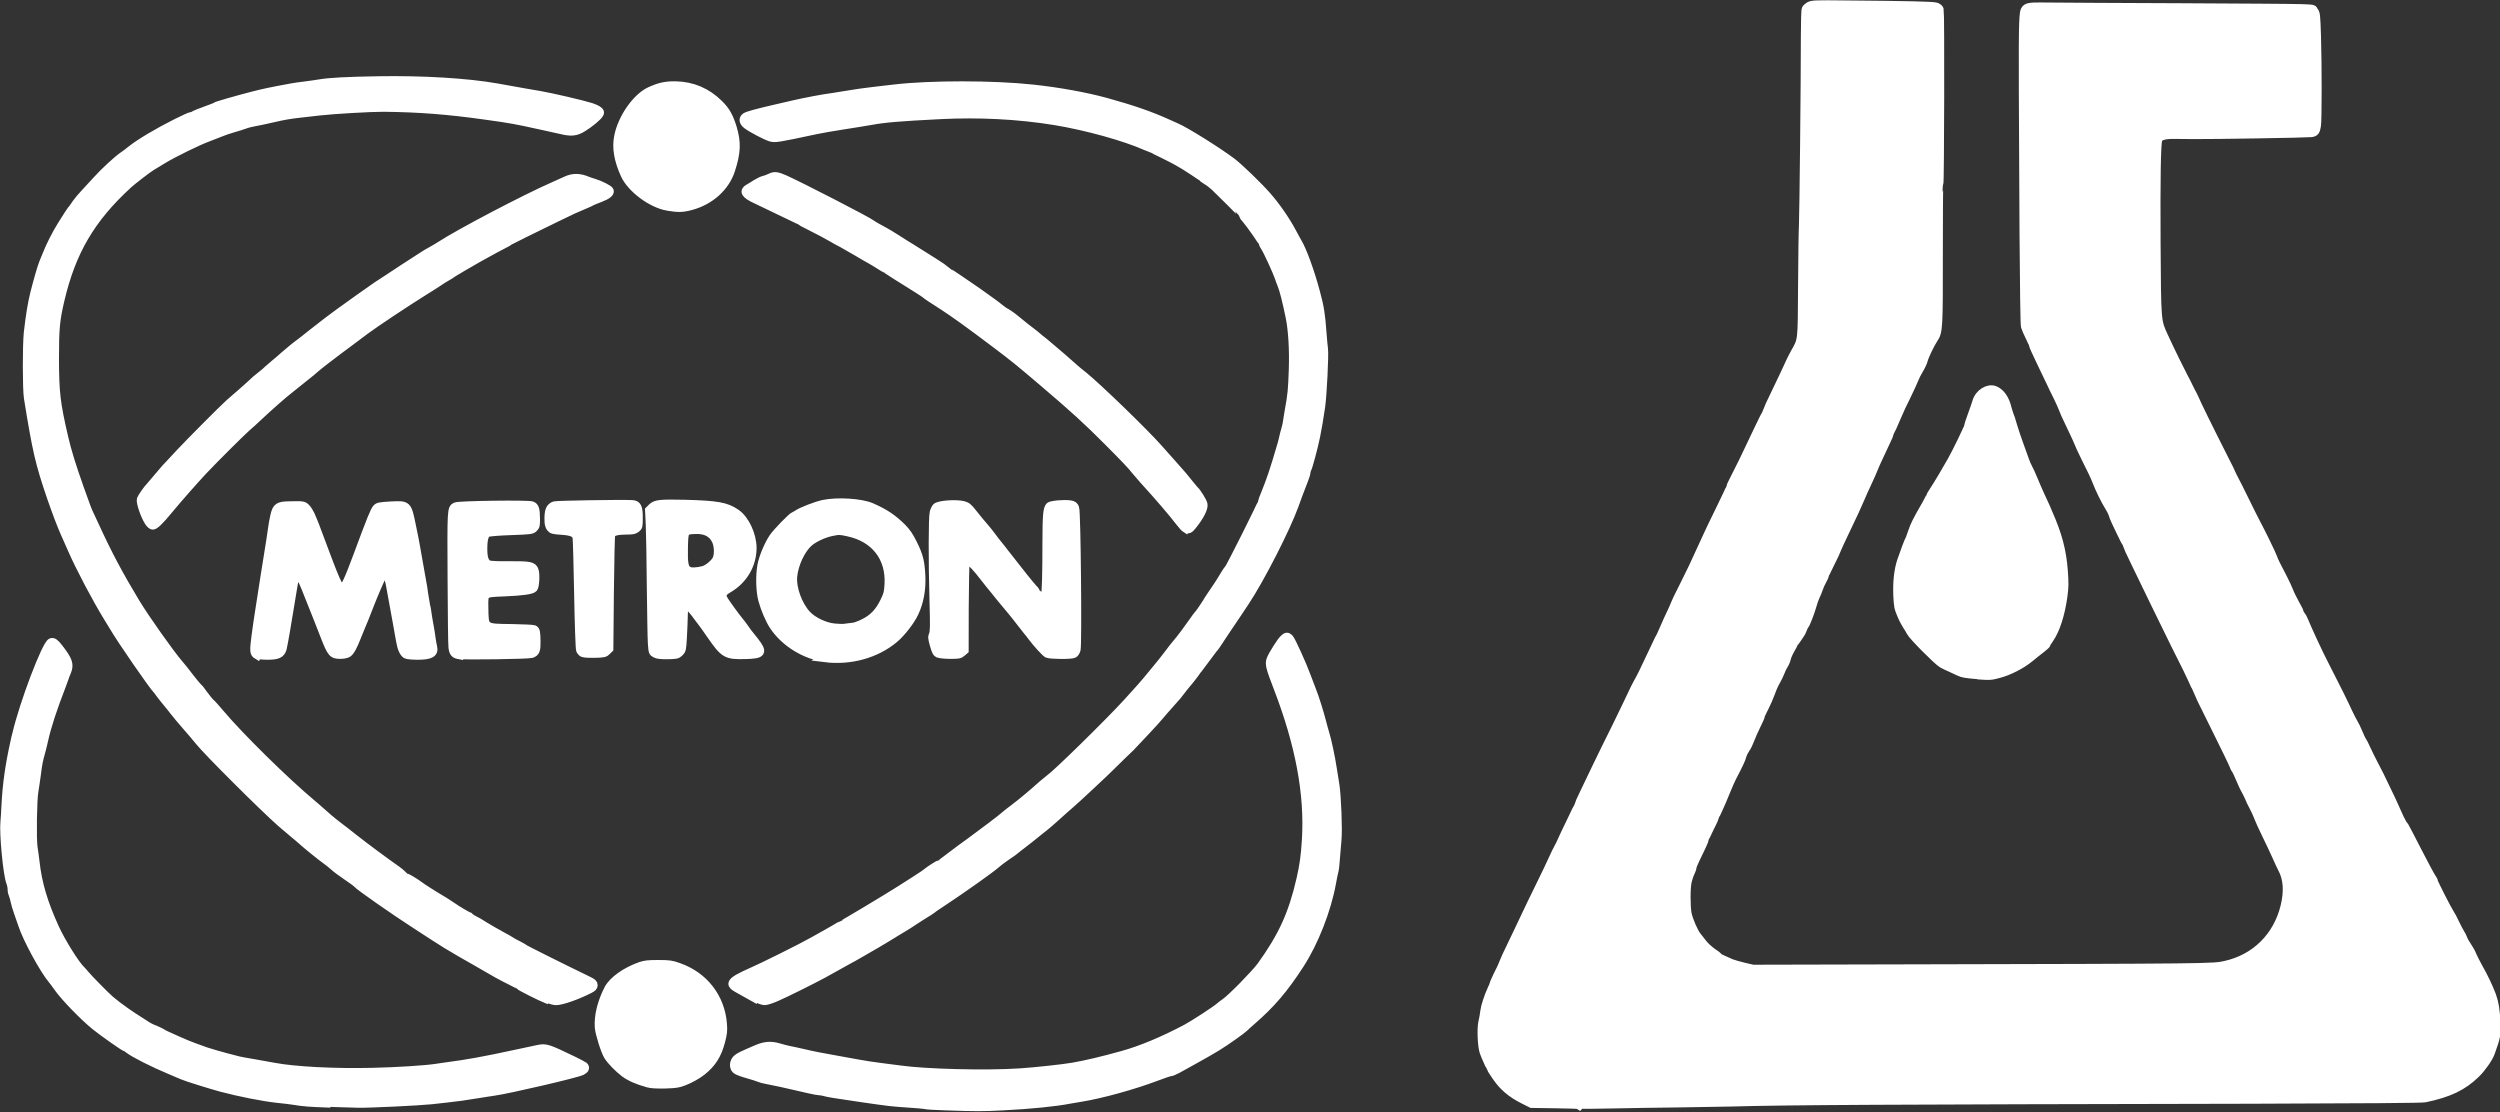 <?xml version="1.0" encoding="UTF-8" standalone="no"?>
<!-- Created with Inkscape (http://www.inkscape.org/) -->

<svg
   xmlns:dc="http://purl.org/dc/elements/1.1/"
   xmlns:cc="http://creativecommons.org/ns#"
   xmlns:rdf="http://www.w3.org/1999/02/22-rdf-syntax-ns#"
   xmlns:svg="http://www.w3.org/2000/svg"
   xmlns="http://www.w3.org/2000/svg"
   xmlns:sodipodi="http://sodipodi.sourceforge.net/DTD/sodipodi-0.dtd"
   xmlns:inkscape="http://www.inkscape.org/namespaces/inkscape"
   width="14.28mm"
   height="6.353mm"
   viewBox="0 0 14.28 6.353"
   version="1.1"
   id="svg1368"
   sodipodi:docname="logo_metron_rhewatec_white.svg"
   inkscape:version="0.92.3 (2405546, 2018-03-11)">
  <rect x="0" y="0" width="14.28" height="6.353" fill="#333333" stroke="none"/>
  <defs
     id="defs1362" />
  <sodipodi:namedview
     id="base"
     pagecolor="#ffffff"
     bordercolor="#666666"
     borderopacity="1.0"
     inkscape:pageopacity="0.0"
     inkscape:pageshadow="2"
     inkscape:zoom="0.98994949"
     inkscape:cx="577.84136"
     inkscape:cy="-73.677821"
     inkscape:document-units="mm"
     inkscape:current-layer="g5255"
     showgrid="false"
     inkscape:window-width="1869"
     inkscape:window-height="1025"
     inkscape:window-x="1971"
     inkscape:window-y="27"
     inkscape:window-maximized="1" />
  <g
     inkscape:label="Ebene 1"
     inkscape:groupmode="layer"
     id="layer1"
     transform="translate(0.055,-43.425)">
    <g
       id="g5255"
       style="display:inline">
      <path
         inkscape:connector-curvature="0"
         id="path1500"
         d="m 5.347,49.745 c -0.058,-0.002 -0.111,-0.005 -0.117,-0.007 -0.006,-0.002 -0.05,-0.006 -0.098,-0.009 -0.09,-0.006 -0.109,-0.008 -0.26,-0.03 -0.158,-0.023 -0.2,-0.03 -0.216,-0.035 -0.009,-0.003 -0.022,-0.005 -0.029,-0.005 -0.007,0 -0.034,-0.005 -0.06,-0.011 -0.123,-0.029 -0.216,-0.049 -0.245,-0.054 -0.013,-0.002 -0.032,-0.007 -0.041,-0.011 -0.009,-0.004 -0.04,-0.014 -0.069,-0.022 -0.029,-0.008 -0.058,-0.019 -0.064,-0.025 -0.016,-0.015 -0.014,-0.046 0.004,-0.063 0.014,-0.013 0.029,-0.02 0.115,-0.057 0.047,-0.02 0.082,-0.023 0.128,-0.009 0.02,0.006 0.047,0.013 0.059,0.015 0.012,0.002 0.051,0.011 0.087,0.019 0.036,0.009 0.108,0.023 0.16,0.032 0.052,0.009 0.119,0.021 0.149,0.027 0.03,0.006 0.086,0.014 0.125,0.019 0.039,0.005 0.088,0.011 0.108,0.014 0.146,0.021 0.495,0.03 0.689,0.017 0.089,-0.006 0.246,-0.023 0.303,-0.033 0.073,-0.013 0.16,-0.033 0.282,-0.067 0.105,-0.029 0.234,-0.083 0.364,-0.152 0.041,-0.022 0.172,-0.107 0.19,-0.124 0.006,-0.005 0.019,-0.016 0.03,-0.023 0.035,-0.023 0.172,-0.163 0.206,-0.209 0.122,-0.169 0.18,-0.296 0.226,-0.496 0.018,-0.08 0.025,-0.128 0.031,-0.225 0.016,-0.261 -0.037,-0.543 -0.162,-0.868 -0.045,-0.116 -0.05,-0.137 -0.039,-0.164 0.011,-0.027 0.059,-0.103 0.074,-0.116 0.016,-0.015 0.021,-0.015 0.034,-0.003 0.011,0.011 0.075,0.152 0.099,0.218 0.008,0.022 0.022,0.058 0.03,0.079 0.018,0.045 0.043,0.126 0.057,0.18 0.005,0.021 0.014,0.051 0.018,0.065 0.012,0.037 0.034,0.14 0.044,0.208 0.005,0.031 0.011,0.07 0.014,0.087 0.01,0.062 0.018,0.258 0.012,0.316 -0.003,0.031 -0.007,0.079 -0.009,0.107 -0.002,0.028 -0.005,0.06 -0.008,0.07 -0.003,0.01 -0.009,0.041 -0.014,0.068 -0.028,0.155 -0.1,0.339 -0.183,0.467 -0.09,0.139 -0.164,0.226 -0.275,0.322 -0.019,0.016 -0.038,0.034 -0.043,0.039 -0.005,0.005 -0.032,0.026 -0.061,0.046 -0.073,0.052 -0.109,0.074 -0.219,0.135 -0.039,0.021 -0.084,0.047 -0.101,0.056 -0.017,0.009 -0.035,0.017 -0.041,0.017 -0.006,5.5e-5 -0.042,0.012 -0.081,0.027 -0.126,0.048 -0.313,0.1 -0.431,0.119 -0.022,0.004 -0.052,0.009 -0.065,0.011 -0.082,0.016 -0.222,0.03 -0.381,0.038 -0.114,0.006 -0.157,0.006 -0.325,-1.02e-4 z m 3.623,-0.007 c -0.002,-0.002 -0.065,-0.004 -0.14,-0.005 l -0.137,-0.002 -0.044,-0.022 c -0.074,-0.037 -0.12,-0.077 -0.16,-0.136 -0.019,-0.028 -0.034,-0.052 -0.034,-0.053 0,-0.001 -0.006,-0.016 -0.014,-0.033 -0.008,-0.017 -0.018,-0.041 -0.022,-0.053 -0.011,-0.031 -0.016,-0.134 -0.007,-0.171 0.004,-0.016 0.009,-0.044 0.011,-0.062 0.004,-0.03 0.021,-0.082 0.041,-0.126 0.004,-0.009 0.008,-0.019 0.008,-0.021 0,-0.002 0.011,-0.027 0.024,-0.055 0.013,-0.029 0.024,-0.053 0.024,-0.054 0,-0.002 0.043,-0.093 0.087,-0.184 0.011,-0.024 0.033,-0.07 0.049,-0.103 0.015,-0.033 0.053,-0.111 0.084,-0.174 0.031,-0.063 0.064,-0.132 0.074,-0.155 0.01,-0.022 0.023,-0.049 0.029,-0.06 0.006,-0.01 0.015,-0.028 0.019,-0.038 0.004,-0.01 0.028,-0.061 0.053,-0.112 0.025,-0.051 0.045,-0.095 0.045,-0.096 0,-0.002 0.015,-0.034 0.033,-0.072 0.018,-0.038 0.05,-0.105 0.071,-0.148 0.021,-0.043 0.071,-0.147 0.113,-0.23 0.041,-0.084 0.081,-0.167 0.089,-0.185 0.008,-0.018 0.022,-0.046 0.031,-0.062 0.009,-0.016 0.023,-0.042 0.031,-0.059 0.008,-0.016 0.034,-0.072 0.059,-0.124 0.025,-0.052 0.045,-0.095 0.045,-0.097 0,-0.001 0.017,-0.037 0.037,-0.079 0.02,-0.042 0.039,-0.083 0.041,-0.091 0.002,-0.007 0.022,-0.048 0.043,-0.089 0.021,-0.042 0.048,-0.097 0.06,-0.122 0.011,-0.025 0.032,-0.07 0.046,-0.1 0.014,-0.03 0.03,-0.064 0.035,-0.076 0.005,-0.012 0.037,-0.079 0.071,-0.148 0.034,-0.069 0.062,-0.129 0.062,-0.132 0,-0.003 0.007,-0.019 0.016,-0.036 0.045,-0.088 0.071,-0.142 0.082,-0.166 0.007,-0.015 0.034,-0.072 0.06,-0.126 0.027,-0.054 0.048,-0.1 0.048,-0.101 0,-0.002 0.02,-0.045 0.095,-0.201 0.016,-0.033 0.033,-0.071 0.039,-0.084 0.006,-0.013 0.019,-0.039 0.029,-0.057 0.042,-0.074 0.04,-0.059 0.042,-0.377 8.8e-4,-0.157 0.003,-0.314 0.005,-0.35 0.003,-0.065 0.011,-0.8 0.011,-1.079 1.24e-4,-0.081 0.002,-0.151 0.005,-0.156 0.003,-0.005 0.012,-0.014 0.022,-0.019 0.015,-0.008 0.039,-0.009 0.204,-0.007 0.353,0.003 0.502,0.006 0.519,0.012 0.01,0.003 0.019,0.011 0.021,0.017 0.005,0.015 0.003,0.989 -0.002,0.998 -0.002,0.003 -0.003,0.183 -0.003,0.4 5.17e-4,0.424 -6.3e-4,0.444 -0.028,0.484 -0.019,0.029 -0.052,0.097 -0.058,0.121 -0.003,0.012 -0.014,0.036 -0.025,0.054 -0.011,0.018 -0.023,0.042 -0.027,0.053 -0.004,0.011 -0.024,0.055 -0.045,0.098 -0.021,0.042 -0.044,0.091 -0.051,0.109 -0.008,0.018 -0.021,0.049 -0.03,0.069 -0.009,0.02 -0.017,0.038 -0.017,0.039 0,0.003 -0.019,0.044 -0.061,0.133 -0.011,0.022 -0.024,0.053 -0.03,0.068 -0.006,0.015 -0.022,0.052 -0.036,0.081 -0.014,0.03 -0.032,0.069 -0.039,0.087 -0.02,0.047 -0.041,0.092 -0.088,0.19 -0.023,0.048 -0.044,0.093 -0.046,0.1 -0.002,0.007 -0.018,0.042 -0.036,0.077 -0.017,0.035 -0.032,0.065 -0.032,0.068 0,0.003 -0.006,0.016 -0.014,0.031 -0.008,0.014 -0.018,0.036 -0.022,0.049 -0.004,0.012 -0.012,0.032 -0.018,0.044 -0.006,0.012 -0.014,0.036 -0.019,0.054 -0.012,0.042 -0.035,0.101 -0.043,0.111 -0.004,0.004 -0.009,0.016 -0.013,0.027 -0.003,0.01 -0.016,0.031 -0.028,0.047 -0.012,0.016 -0.022,0.03 -0.022,0.031 0,0.001 -0.008,0.017 -0.018,0.034 -0.01,0.017 -0.02,0.04 -0.022,0.05 -0.002,0.01 -0.009,0.027 -0.016,0.038 -0.007,0.011 -0.016,0.03 -0.021,0.044 -0.005,0.013 -0.016,0.035 -0.024,0.049 -0.008,0.013 -0.022,0.044 -0.03,0.068 -0.009,0.024 -0.025,0.061 -0.036,0.082 -0.011,0.021 -0.021,0.042 -0.021,0.046 0,0.004 -0.011,0.029 -0.024,0.055 -0.013,0.026 -0.029,0.062 -0.036,0.081 -0.007,0.019 -0.018,0.043 -0.026,0.053 -0.007,0.01 -0.017,0.029 -0.02,0.041 -0.006,0.022 -0.018,0.047 -0.057,0.122 -0.008,0.016 -0.025,0.054 -0.037,0.084 -0.012,0.03 -0.03,0.073 -0.041,0.096 -0.011,0.023 -0.02,0.043 -0.02,0.045 0,0.002 -0.013,0.031 -0.03,0.064 -0.016,0.033 -0.03,0.063 -0.03,0.066 0,0.005 -0.019,0.047 -0.052,0.114 -0.01,0.02 -0.018,0.041 -0.018,0.046 0,0.005 -0.005,0.018 -0.01,0.029 -0.006,0.011 -0.013,0.033 -0.017,0.049 -0.009,0.035 -0.009,0.142 -0.001,0.186 0.007,0.035 0.037,0.105 0.055,0.127 0.006,0.007 0.021,0.026 0.033,0.042 0.012,0.016 0.037,0.038 0.054,0.05 0.018,0.012 0.034,0.024 0.036,0.027 0.003,0.005 0.026,0.016 0.07,0.035 0.012,0.005 0.045,0.014 0.073,0.021 l 0.052,0.012 0.843,-0.002 c 1.779,-0.004 1.787,-0.004 1.855,-0.02 0.171,-0.038 0.296,-0.162 0.338,-0.334 0.021,-0.086 0.016,-0.158 -0.015,-0.215 -0.005,-0.009 -0.02,-0.041 -0.034,-0.073 -0.014,-0.031 -0.041,-0.089 -0.06,-0.127 -0.019,-0.039 -0.038,-0.081 -0.043,-0.095 -0.005,-0.013 -0.016,-0.039 -0.026,-0.057 -0.01,-0.018 -0.021,-0.041 -0.025,-0.052 -0.004,-0.01 -0.014,-0.03 -0.021,-0.043 -0.008,-0.013 -0.022,-0.044 -0.032,-0.068 -0.01,-0.024 -0.021,-0.047 -0.025,-0.052 -0.004,-0.004 -0.008,-0.014 -0.011,-0.022 -0.002,-0.007 -0.051,-0.109 -0.109,-0.225 -0.058,-0.116 -0.105,-0.213 -0.105,-0.215 0,-0.004 -0.041,-0.093 -0.054,-0.118 -0.033,-0.061 -0.342,-0.696 -0.342,-0.702 0,-0.001 -0.017,-0.037 -0.038,-0.079 -0.021,-0.042 -0.039,-0.083 -0.041,-0.092 -0.002,-0.009 -0.012,-0.03 -0.023,-0.047 -0.025,-0.041 -0.053,-0.099 -0.069,-0.14 -0.012,-0.031 -0.032,-0.074 -0.064,-0.136 -0.014,-0.027 -0.044,-0.093 -0.052,-0.114 -0.002,-0.006 -0.02,-0.042 -0.038,-0.081 -0.019,-0.038 -0.037,-0.079 -0.041,-0.091 -0.004,-0.012 -0.018,-0.042 -0.031,-0.069 -0.013,-0.026 -0.029,-0.058 -0.035,-0.072 -0.006,-0.013 -0.032,-0.068 -0.058,-0.121 -0.026,-0.053 -0.046,-0.099 -0.046,-0.102 0,-0.003 -0.009,-0.024 -0.02,-0.046 -0.011,-0.022 -0.022,-0.048 -0.025,-0.058 -0.003,-0.01 -0.006,-0.235 -0.008,-0.529 -0.001,-0.282 -0.003,-0.652 -0.004,-0.822 -0.001,-0.17 6e-5,-0.342 0.002,-0.382 0.006,-0.102 -0.004,-0.096 0.148,-0.095 0.066,5.4e-4 0.408,0.003 0.76,0.004 0.826,0.005 0.739,0.002 0.754,0.02 0.012,0.014 0.013,0.02 0.017,0.146 0.005,0.161 0.005,0.48 -2.48e-4,0.511 -0.005,0.033 -0.011,0.04 -0.034,0.043 -0.022,0.003 -0.567,0.012 -0.669,0.011 -0.034,-3.83e-4 -0.085,-10e-4 -0.113,-0.001 -0.054,-6.29e-4 -0.083,0.008 -0.09,0.026 -0.009,0.022 -0.012,0.226 -0.01,0.596 0.003,0.451 0.002,0.439 0.044,0.53 0.036,0.079 0.097,0.202 0.112,0.23 0.007,0.013 0.021,0.039 0.029,0.057 0.009,0.018 0.018,0.037 0.022,0.043 0.003,0.006 0.017,0.034 0.029,0.062 0.021,0.046 0.159,0.322 0.172,0.346 0.003,0.005 0.012,0.023 0.019,0.04 0.007,0.016 0.016,0.033 0.019,0.038 0.003,0.004 0.028,0.056 0.057,0.114 0.028,0.058 0.058,0.117 0.065,0.13 0.026,0.048 0.094,0.187 0.098,0.201 0.004,0.014 0.019,0.045 0.058,0.119 0.013,0.025 0.028,0.058 0.034,0.073 0.005,0.015 0.022,0.048 0.036,0.074 0.015,0.026 0.026,0.049 0.026,0.051 0,0.002 0.003,0.008 0.007,0.013 0.004,0.005 0.011,0.018 0.016,0.03 0.018,0.045 0.086,0.193 0.123,0.263 0.051,0.099 0.108,0.213 0.13,0.262 0.012,0.026 0.027,0.054 0.032,0.062 0.005,0.008 0.017,0.032 0.025,0.052 0.009,0.021 0.018,0.042 0.022,0.046 0.003,0.004 0.016,0.029 0.027,0.054 0.012,0.025 0.029,0.061 0.039,0.079 0.01,0.018 0.025,0.049 0.035,0.068 0.009,0.019 0.038,0.08 0.065,0.135 0.026,0.055 0.048,0.1 0.048,0.101 0,10e-4 0.01,0.019 0.022,0.041 0.012,0.021 0.049,0.093 0.083,0.159 0.034,0.066 0.068,0.13 0.076,0.142 0.008,0.012 0.015,0.024 0.015,0.028 0,0.008 0.077,0.159 0.092,0.181 0.005,0.007 0.019,0.033 0.03,0.057 0.011,0.024 0.025,0.049 0.03,0.057 0.005,0.007 0.012,0.021 0.015,0.03 0.003,0.009 0.014,0.029 0.024,0.043 0.01,0.015 0.023,0.037 0.028,0.051 0.005,0.013 0.022,0.045 0.036,0.071 0.029,0.05 0.06,0.116 0.076,0.159 0.015,0.042 0.022,0.081 0.025,0.155 0.003,0.071 0.001,0.083 -0.032,0.174 -0.011,0.031 -0.051,0.088 -0.084,0.12 -0.075,0.073 -0.154,0.111 -0.292,0.14 -0.018,0.004 -0.34,0.006 -0.987,0.008 -2.119,0.004 -2.657,0.007 -2.98,0.016 -0.046,0.001 -0.178,0.003 -0.293,0.005 -0.115,0.001 -0.288,0.004 -0.385,0.006 -0.097,0.002 -0.178,0.003 -0.179,7.64e-4 z m -7.148,-0.009 c -0.11,-0.004 -0.141,-0.006 -0.201,-0.016 -0.019,-0.003 -0.061,-0.008 -0.092,-0.011 -0.082,-0.009 -0.214,-0.035 -0.32,-0.063 -0.059,-0.016 -0.201,-0.06 -0.225,-0.071 -0.009,-0.004 -0.039,-0.017 -0.068,-0.029 -0.094,-0.039 -0.207,-0.096 -0.237,-0.12 -0.008,-0.006 -0.016,-0.011 -0.018,-0.011 -0.006,0 -0.129,-0.086 -0.172,-0.121 -0.067,-0.054 -0.179,-0.17 -0.214,-0.221 -0.011,-0.016 -0.026,-0.036 -0.032,-0.043 -0.048,-0.056 -0.147,-0.238 -0.172,-0.317 -0.007,-0.021 -0.018,-0.053 -0.025,-0.072 -0.007,-0.019 -0.015,-0.046 -0.018,-0.061 -0.003,-0.015 -0.008,-0.032 -0.011,-0.038 -0.003,-0.006 -0.006,-0.019 -0.006,-0.03 0,-0.011 -0.003,-0.028 -0.008,-0.04 -0.018,-0.047 -0.04,-0.282 -0.033,-0.346 0.002,-0.015 0.004,-0.058 0.006,-0.095 0.006,-0.12 0.022,-0.231 0.051,-0.361 0.003,-0.015 0.008,-0.036 0.011,-0.046 0.04,-0.173 0.169,-0.513 0.199,-0.524 0.012,-0.005 0.023,0.003 0.047,0.034 0.054,0.07 0.062,0.094 0.044,0.137 -0.005,0.011 -0.011,0.026 -0.013,0.034 -0.002,0.007 -0.009,0.026 -0.015,0.041 -0.053,0.137 -0.084,0.232 -0.102,0.312 -0.004,0.019 -0.011,0.047 -0.015,0.062 -0.016,0.057 -0.019,0.072 -0.027,0.136 -0.005,0.036 -0.011,0.079 -0.014,0.095 -0.009,0.048 -0.012,0.273 -0.005,0.32 0.004,0.022 0.008,0.059 0.011,0.081 0.014,0.127 0.047,0.237 0.112,0.38 0.037,0.081 0.119,0.212 0.151,0.241 0.003,0.003 0.013,0.014 0.021,0.024 0.021,0.025 0.117,0.123 0.143,0.145 0.026,0.022 0.052,0.042 0.089,0.068 0.026,0.018 0.043,0.03 0.119,0.078 0.01,0.007 0.032,0.018 0.049,0.024 0.016,0.007 0.033,0.015 0.038,0.018 0.009,0.007 0.016,0.01 0.092,0.044 0.031,0.014 0.07,0.03 0.087,0.036 0.016,0.006 0.035,0.013 0.041,0.015 0.031,0.013 0.121,0.039 0.217,0.063 0.006,0.002 0.045,0.009 0.087,0.016 0.042,0.007 0.094,0.017 0.117,0.021 0.116,0.022 0.342,0.034 0.559,0.029 0.142,-0.003 0.309,-0.014 0.366,-0.023 0.009,-0.002 0.037,-0.005 0.062,-0.009 0.114,-0.015 0.206,-0.031 0.404,-0.074 0.051,-0.011 0.103,-0.022 0.117,-0.025 0.044,-0.009 0.054,-0.006 0.201,0.065 0.028,0.014 0.056,0.028 0.061,0.032 0.012,0.01 0.007,0.021 -0.012,0.031 -0.029,0.015 -0.416,0.105 -0.501,0.117 -0.018,0.003 -0.056,0.008 -0.084,0.013 -0.093,0.015 -0.121,0.019 -0.176,0.025 -0.03,0.003 -0.074,0.008 -0.098,0.011 -0.064,0.007 -0.349,0.021 -0.418,0.02 -0.033,-5.17e-4 -0.107,-0.003 -0.165,-0.005 z m 1.822,-0.116 c -0.055,-0.014 -0.102,-0.035 -0.134,-0.059 -0.036,-0.028 -0.075,-0.068 -0.093,-0.096 -0.018,-0.029 -0.049,-0.129 -0.052,-0.164 -0.005,-0.065 0.015,-0.146 0.054,-0.221 0.026,-0.049 0.099,-0.101 0.184,-0.131 0.027,-0.009 0.045,-0.011 0.103,-0.011 0.064,2.47e-4 0.075,0.002 0.117,0.017 0.145,0.051 0.241,0.175 0.252,0.327 0.003,0.039 0.001,0.054 -0.011,0.1 -0.02,0.076 -0.051,0.125 -0.109,0.171 -0.025,0.02 -0.068,0.044 -0.102,0.057 -0.033,0.013 -0.047,0.015 -0.108,0.017 -0.048,0.001 -0.08,-6.29e-4 -0.1,-0.006 z M 3.069,49.135 c -0.033,-0.013 -0.153,-0.073 -0.157,-0.079 -0.001,-0.002 -0.026,-0.015 -0.054,-0.029 -0.055,-0.027 -0.086,-0.045 -0.184,-0.102 -0.034,-0.02 -0.078,-0.045 -0.098,-0.056 -0.051,-0.029 -0.111,-0.066 -0.152,-0.093 -0.019,-0.013 -0.065,-0.042 -0.1,-0.065 -0.129,-0.083 -0.329,-0.223 -0.342,-0.239 -0.003,-0.004 -0.03,-0.024 -0.06,-0.044 -0.03,-0.02 -0.063,-0.045 -0.073,-0.055 -0.01,-0.009 -0.03,-0.025 -0.044,-0.035 -0.026,-0.018 -0.118,-0.093 -0.137,-0.111 -0.006,-0.006 -0.027,-0.023 -0.046,-0.039 -0.019,-0.016 -0.052,-0.044 -0.073,-0.062 -0.099,-0.087 -0.42,-0.407 -0.467,-0.466 -0.016,-0.02 -0.049,-0.059 -0.074,-0.087 -0.024,-0.028 -0.057,-0.066 -0.071,-0.085 -0.015,-0.019 -0.031,-0.04 -0.037,-0.046 -0.005,-0.006 -0.02,-0.024 -0.033,-0.041 -0.012,-0.016 -0.024,-0.031 -0.025,-0.033 -0.024,-0.024 -0.208,-0.29 -0.249,-0.361 -0.007,-0.012 -0.022,-0.036 -0.033,-0.054 -0.063,-0.102 -0.161,-0.287 -0.206,-0.391 -0.018,-0.041 -0.038,-0.085 -0.043,-0.097 -0.017,-0.038 -0.047,-0.117 -0.075,-0.198 -0.067,-0.196 -0.083,-0.265 -0.132,-0.569 -0.008,-0.05 -0.008,-0.3 -6.7891e-4,-0.372 0.011,-0.096 0.022,-0.166 0.037,-0.226 0.019,-0.075 0.041,-0.151 0.051,-0.175 0.003,-0.006 0.011,-0.028 0.02,-0.049 0.02,-0.05 0.053,-0.115 0.084,-0.165 0.025,-0.041 0.059,-0.093 0.065,-0.098 0.002,-0.002 0.01,-0.014 0.019,-0.027 0.009,-0.013 0.03,-0.038 0.046,-0.055 0.016,-0.017 0.048,-0.052 0.07,-0.076 0.044,-0.049 0.119,-0.118 0.151,-0.14 0.011,-0.007 0.031,-0.022 0.044,-0.033 0.051,-0.041 0.155,-0.103 0.263,-0.157 0.042,-0.021 0.08,-0.038 0.084,-0.038 0.004,0 0.01,-0.002 0.013,-0.004 0.005,-0.004 0.042,-0.019 0.092,-0.037 0.015,-0.005 0.03,-0.011 0.033,-0.014 0.006,-0.005 0.118,-0.037 0.214,-0.062 0.059,-0.015 0.099,-0.024 0.22,-0.046 0.015,-0.003 0.049,-0.008 0.076,-0.011 0.027,-0.003 0.065,-0.009 0.084,-0.012 0.059,-0.01 0.158,-0.015 0.339,-0.018 0.254,-0.004 0.505,0.011 0.675,0.041 0.14,0.025 0.223,0.04 0.244,0.043 0.065,0.011 0.246,0.053 0.296,0.069 0.015,0.005 0.033,0.013 0.04,0.019 0.011,0.009 0.012,0.012 0.006,0.022 -0.009,0.016 -0.055,0.054 -0.094,0.078 -0.04,0.025 -0.067,0.028 -0.128,0.013 -0.026,-0.006 -0.071,-0.016 -0.099,-0.022 -0.028,-0.006 -0.078,-0.017 -0.111,-0.024 -0.033,-0.007 -0.088,-0.017 -0.122,-0.022 -0.034,-0.005 -0.078,-0.011 -0.098,-0.014 -0.212,-0.03 -0.38,-0.043 -0.58,-0.045 -0.072,-5.17e-4 -0.288,0.012 -0.366,0.021 -0.042,0.005 -0.093,0.011 -0.114,0.013 -0.05,0.005 -0.1,0.014 -0.146,0.025 -0.066,0.015 -0.081,0.018 -0.113,0.024 -0.017,0.003 -0.042,0.009 -0.054,0.014 -0.013,0.005 -0.043,0.014 -0.067,0.021 -0.024,0.007 -0.057,0.018 -0.073,0.025 -0.016,0.006 -0.049,0.019 -0.072,0.028 -0.057,0.021 -0.194,0.088 -0.255,0.125 -0.026,0.016 -0.056,0.034 -0.066,0.04 -0.022,0.013 -0.11,0.081 -0.134,0.103 -0.212,0.195 -0.321,0.381 -0.386,0.656 -0.028,0.118 -0.032,0.168 -0.032,0.339 4.61e-4,0.194 0.008,0.255 0.052,0.445 0.02,0.086 0.044,0.163 0.091,0.296 0.039,0.109 0.043,0.121 0.058,0.152 0.007,0.015 0.02,0.042 0.028,0.06 0.074,0.162 0.14,0.285 0.233,0.439 0.055,0.091 0.199,0.294 0.246,0.348 0.011,0.012 0.038,0.046 0.06,0.075 0.022,0.029 0.043,0.054 0.047,0.056 0.003,0.002 0.019,0.021 0.034,0.043 0.016,0.022 0.034,0.044 0.04,0.049 0.007,0.005 0.031,0.033 0.055,0.061 0.109,0.13 0.37,0.387 0.523,0.515 0.016,0.013 0.036,0.031 0.044,0.038 0.035,0.032 0.075,0.066 0.111,0.093 0.021,0.016 0.058,0.044 0.081,0.063 0.067,0.053 0.19,0.144 0.252,0.187 0.01,0.007 0.025,0.02 0.032,0.027 0.007,0.008 0.016,0.014 0.019,0.014 0.005,0 0.051,0.028 0.066,0.039 0.022,0.017 0.076,0.052 0.155,0.099 0.016,0.01 0.036,0.023 0.043,0.028 0.02,0.015 0.087,0.055 0.093,0.055 0.003,0 0.005,0.002 0.005,0.004 0,0.002 0.011,0.009 0.024,0.016 0.013,0.006 0.041,0.022 0.062,0.036 0.021,0.013 0.062,0.037 0.092,0.053 0.029,0.016 0.057,0.031 0.062,0.035 0.004,0.004 0.022,0.013 0.038,0.021 0.016,0.008 0.033,0.018 0.038,0.022 0.007,0.005 0.179,0.092 0.363,0.181 0.024,0.012 0.03,0.017 0.03,0.027 0,0.01 -0.006,0.016 -0.024,0.025 -0.073,0.037 -0.161,0.068 -0.193,0.067 -0.009,-2.47e-4 -0.03,-0.006 -0.046,-0.012 z m 1.188,-0.007 c -0.037,-0.021 -0.064,-0.035 -0.102,-0.057 -0.038,-0.021 -0.036,-0.034 0.006,-0.059 0.015,-0.009 0.049,-0.025 0.074,-0.036 0.063,-0.027 0.296,-0.143 0.355,-0.177 0.027,-0.015 0.067,-0.038 0.089,-0.05 0.022,-0.012 0.047,-0.027 0.055,-0.032 0.008,-0.005 0.016,-0.01 0.017,-0.01 0.006,0 0.264,-0.155 0.336,-0.201 0.02,-0.013 0.061,-0.039 0.091,-0.058 0.03,-0.019 0.059,-0.039 0.064,-0.044 0.01,-0.009 0.065,-0.044 0.069,-0.044 0.004,0 0.035,-0.022 0.073,-0.052 0.019,-0.015 0.064,-0.048 0.099,-0.073 0.077,-0.056 0.185,-0.138 0.196,-0.149 0.004,-0.004 0.029,-0.024 0.056,-0.044 0.026,-0.02 0.06,-0.047 0.075,-0.06 0.015,-0.013 0.033,-0.028 0.039,-0.033 0.006,-0.005 0.029,-0.026 0.051,-0.045 0.022,-0.019 0.042,-0.036 0.044,-0.037 0.021,-0.008 0.337,-0.318 0.439,-0.43 0.068,-0.075 0.105,-0.116 0.113,-0.127 0.005,-0.006 0.028,-0.034 0.052,-0.063 0.024,-0.029 0.057,-0.07 0.073,-0.092 0.016,-0.022 0.036,-0.047 0.044,-0.056 0.021,-0.024 0.06,-0.076 0.092,-0.122 0.015,-0.022 0.031,-0.043 0.034,-0.046 0.007,-0.006 0.045,-0.063 0.056,-0.083 0.004,-0.007 0.014,-0.022 0.022,-0.033 0.014,-0.019 0.045,-0.066 0.071,-0.11 0.006,-0.011 0.016,-0.025 0.022,-0.032 0.011,-0.012 0.19,-0.37 0.19,-0.379 0,-0.003 0.009,-0.028 0.021,-0.056 0.031,-0.077 0.049,-0.131 0.09,-0.271 0.004,-0.013 0.009,-0.033 0.011,-0.043 0.002,-0.01 0.007,-0.03 0.011,-0.043 0.004,-0.013 0.009,-0.033 0.01,-0.043 0.001,-0.01 0.007,-0.041 0.011,-0.068 0.017,-0.092 0.019,-0.12 0.023,-0.232 0.004,-0.118 -0.003,-0.228 -0.018,-0.302 -0.018,-0.087 -0.035,-0.157 -0.048,-0.187 -0.004,-0.009 -0.01,-0.026 -0.014,-0.038 -0.011,-0.033 -0.064,-0.149 -0.079,-0.172 -0.007,-0.011 -0.013,-0.022 -0.013,-0.024 0,-0.007 -0.072,-0.11 -0.094,-0.135 -0.011,-0.013 -0.02,-0.024 -0.02,-0.026 0,-0.003 -0.127,-0.13 -0.16,-0.161 -0.012,-0.011 -0.032,-0.027 -0.046,-0.035 -0.013,-0.009 -0.026,-0.017 -0.027,-0.019 -0.004,-0.005 -0.081,-0.056 -0.1,-0.067 -0.009,-0.005 -0.028,-0.016 -0.043,-0.025 -0.024,-0.014 -0.137,-0.07 -0.142,-0.07 -0.001,0 -0.017,-0.007 -0.036,-0.016 C 6.37,44.208 6.152,44.147 5.969,44.117 c -0.209,-0.034 -0.432,-0.045 -0.652,-0.034 -0.238,0.012 -0.319,0.019 -0.401,0.034 -0.027,0.005 -0.096,0.016 -0.154,0.025 -0.058,0.009 -0.127,0.021 -0.155,0.027 -0.225,0.048 -0.236,0.05 -0.263,0.041 -0.03,-0.01 -0.108,-0.051 -0.134,-0.071 -0.022,-0.017 -0.024,-0.036 -0.006,-0.048 0.012,-0.008 0.072,-0.024 0.172,-0.047 0.028,-0.006 0.071,-0.016 0.095,-0.022 0.063,-0.015 0.184,-0.038 0.228,-0.043 0.021,-0.003 0.051,-0.008 0.068,-0.011 0.016,-0.003 0.057,-0.009 0.089,-0.014 0.057,-0.008 0.079,-0.01 0.198,-0.024 0.205,-0.024 0.565,-0.024 0.792,7.65e-4 0.149,0.016 0.301,0.044 0.415,0.075 0.156,0.043 0.258,0.079 0.355,0.123 0.016,0.007 0.038,0.017 0.049,0.022 0.052,0.022 0.236,0.137 0.317,0.198 0.04,0.03 0.15,0.136 0.201,0.194 0.052,0.059 0.108,0.14 0.143,0.206 0.013,0.025 0.029,0.053 0.034,0.062 0.027,0.045 0.072,0.169 0.102,0.282 0.023,0.084 0.03,0.126 0.038,0.239 0.003,0.036 0.006,0.074 0.008,0.085 0.005,0.032 -0.007,0.267 -0.016,0.33 -0.012,0.081 -0.018,0.115 -0.029,0.171 -0.013,0.064 -0.043,0.175 -0.05,0.187 -0.003,0.005 -0.005,0.014 -0.005,0.019 0,0.005 -0.006,0.025 -0.014,0.045 -0.031,0.079 -0.035,0.092 -0.054,0.144 -0.048,0.132 -0.192,0.415 -0.282,0.551 -0.009,0.013 -0.064,0.097 -0.106,0.158 -0.02,0.029 -0.038,0.058 -0.041,0.062 -0.008,0.013 -0.031,0.046 -0.035,0.049 -0.002,0.002 -0.021,0.027 -0.043,0.057 -0.022,0.03 -0.042,0.055 -0.043,0.057 -0.002,0.002 -0.009,0.011 -0.016,0.022 -0.007,0.01 -0.024,0.032 -0.038,0.049 -0.014,0.016 -0.035,0.042 -0.046,0.057 -0.011,0.015 -0.028,0.036 -0.038,0.046 -0.038,0.042 -0.076,0.086 -0.084,0.096 -0.009,0.013 -0.134,0.146 -0.165,0.178 -0.012,0.012 -0.035,0.034 -0.052,0.05 -0.016,0.016 -0.041,0.04 -0.055,0.054 -0.032,0.033 -0.209,0.198 -0.24,0.224 -0.009,0.007 -0.041,0.036 -0.071,0.063 -0.03,0.027 -0.064,0.057 -0.075,0.065 -0.011,0.008 -0.043,0.034 -0.07,0.056 -0.028,0.022 -0.057,0.045 -0.064,0.05 -0.007,0.005 -0.018,0.013 -0.024,0.019 -0.006,0.006 -0.03,0.023 -0.054,0.039 -0.024,0.016 -0.053,0.038 -0.065,0.049 -0.025,0.023 -0.194,0.143 -0.293,0.208 -0.036,0.024 -0.068,0.045 -0.071,0.049 -0.004,0.003 -0.023,0.016 -0.042,0.027 -0.02,0.012 -0.047,0.03 -0.061,0.039 -0.014,0.01 -0.043,0.028 -0.063,0.04 -0.021,0.012 -0.062,0.038 -0.092,0.056 -0.03,0.018 -0.09,0.054 -0.133,0.078 -0.043,0.025 -0.082,0.047 -0.087,0.049 -0.008,0.005 -0.081,0.045 -0.144,0.08 -0.055,0.03 -0.209,0.107 -0.264,0.131 -0.029,0.013 -0.06,0.023 -0.07,0.023 -0.011,-8.7e-5 -0.033,-0.008 -0.054,-0.02 z m 6.987,-1.846 c -0.066,-0.005 -0.091,-0.009 -0.108,-0.018 -0.006,-0.003 -0.025,-0.012 -0.043,-0.02 -0.018,-0.007 -0.043,-0.02 -0.056,-0.027 -0.028,-0.017 -0.169,-0.159 -0.18,-0.182 -0.004,-0.009 -0.014,-0.025 -0.021,-0.035 -0.007,-0.01 -0.022,-0.038 -0.032,-0.062 -0.017,-0.04 -0.019,-0.05 -0.022,-0.112 -0.003,-0.076 0.004,-0.142 0.021,-0.195 0.014,-0.042 0.043,-0.12 0.048,-0.127 0.002,-0.003 0.009,-0.023 0.016,-0.043 0.012,-0.036 0.025,-0.063 0.08,-0.158 0.012,-0.022 0.022,-0.041 0.022,-0.042 0,-0.002 0.008,-0.016 0.018,-0.031 0.024,-0.036 0.078,-0.127 0.103,-0.172 0.027,-0.047 0.095,-0.188 0.095,-0.195 0,-0.003 0.009,-0.032 0.021,-0.064 0.012,-0.032 0.024,-0.068 0.028,-0.081 0.014,-0.048 0.067,-0.081 0.105,-0.066 0.035,0.014 0.061,0.051 0.074,0.106 0.004,0.015 0.009,0.03 0.011,0.035 0.003,0.005 0.012,0.033 0.02,0.062 0.009,0.029 0.026,0.082 0.039,0.116 0.012,0.034 0.026,0.073 0.031,0.086 0.004,0.013 0.013,0.031 0.018,0.041 0.006,0.01 0.019,0.039 0.03,0.066 0.011,0.027 0.029,0.068 0.04,0.092 0.011,0.024 0.025,0.053 0.03,0.065 0.005,0.012 0.012,0.027 0.014,0.033 0.056,0.127 0.079,0.216 0.088,0.332 0.005,0.072 0.005,0.092 -0.003,0.149 -0.015,0.103 -0.042,0.187 -0.077,0.238 -0.01,0.015 -0.019,0.029 -0.019,0.032 0,0.003 -0.013,0.014 -0.028,0.026 -0.016,0.012 -0.047,0.037 -0.069,0.055 -0.045,0.037 -0.119,0.075 -0.174,0.089 -0.047,0.013 -0.053,0.013 -0.123,0.008 z m -6.585,-0.098 c -0.115,-0.015 -0.231,-0.086 -0.295,-0.181 -0.024,-0.035 -0.052,-0.102 -0.065,-0.15 -0.014,-0.052 -0.016,-0.141 -0.005,-0.2 0.008,-0.044 0.039,-0.118 0.066,-0.158 0.02,-0.03 0.108,-0.12 0.12,-0.124 0.004,-0.001 0.013,-0.006 0.02,-0.011 0.026,-0.017 0.106,-0.048 0.148,-0.057 0.082,-0.017 0.215,-0.008 0.274,0.017 0.078,0.034 0.124,0.065 0.178,0.119 0.025,0.026 0.04,0.047 0.061,0.09 0.035,0.07 0.043,0.105 0.047,0.184 0.004,0.077 -0.009,0.15 -0.038,0.212 -0.021,0.046 -0.076,0.117 -0.116,0.15 -0.105,0.088 -0.253,0.128 -0.397,0.11 z m 0.145,-0.176 c 0.018,-0.002 0.047,-0.012 0.073,-0.025 0.055,-0.027 0.088,-0.062 0.118,-0.123 0.02,-0.041 0.022,-0.05 0.025,-0.099 0.008,-0.15 -0.078,-0.261 -0.228,-0.294 -0.05,-0.011 -0.054,-0.011 -0.094,-0.003 -0.046,0.009 -0.102,0.035 -0.131,0.06 -0.045,0.039 -0.085,0.125 -0.091,0.195 -0.006,0.066 0.029,0.162 0.078,0.215 0.035,0.038 0.103,0.07 0.157,0.075 0.023,0.002 0.047,0.003 0.053,0.002 0.006,-7.65e-4 0.024,-0.003 0.04,-0.005 z m -3.391,0.16 c -0.019,-0.011 -0.02,-0.023 -0.009,-0.109 0.006,-0.046 0.016,-0.114 0.022,-0.151 0.022,-0.14 0.027,-0.171 0.03,-0.193 0.002,-0.012 0.01,-0.066 0.019,-0.119 0.009,-0.054 0.019,-0.118 0.022,-0.143 0.003,-0.025 0.01,-0.063 0.015,-0.084 0.012,-0.05 0.023,-0.057 0.087,-0.058 0.077,-0.002 0.081,-10e-4 0.096,0.015 0.008,0.008 0.019,0.026 0.025,0.039 0.006,0.013 0.012,0.029 0.015,0.035 0.003,0.006 0.015,0.038 0.027,0.07 0.106,0.285 0.118,0.312 0.138,0.312 0.013,0 0.033,-0.042 0.084,-0.179 0.08,-0.216 0.099,-0.262 0.111,-0.275 0.01,-0.011 0.019,-0.012 0.08,-0.016 0.1,-0.005 0.098,-0.007 0.124,0.12 0.009,0.042 0.018,0.089 0.021,0.106 0.01,0.059 0.033,0.188 0.037,0.209 0.003,0.012 0.008,0.044 0.011,0.07 0.004,0.027 0.009,0.056 0.011,0.065 0.003,0.009 0.006,0.028 0.008,0.043 0.002,0.015 0.007,0.048 0.012,0.073 0.005,0.025 0.01,0.06 0.012,0.076 0.002,0.016 0.006,0.036 0.008,0.044 0.01,0.039 -0.013,0.053 -0.089,0.053 -0.03,0 -0.06,-0.003 -0.065,-0.006 -0.015,-0.008 -0.028,-0.036 -0.035,-0.078 -0.013,-0.071 -0.029,-0.166 -0.041,-0.227 -0.006,-0.033 -0.013,-0.073 -0.016,-0.088 -0.009,-0.055 -0.027,-0.079 -0.042,-0.06 -0.005,0.006 -0.055,0.122 -0.074,0.172 -0.017,0.045 -0.042,0.107 -0.049,0.122 -0.004,0.009 -0.014,0.033 -0.022,0.054 -0.022,0.057 -0.039,0.088 -0.053,0.097 -0.008,0.005 -0.024,0.009 -0.043,0.009 -0.046,0 -0.053,-0.007 -0.092,-0.107 -0.018,-0.047 -0.037,-0.093 -0.04,-0.102 -0.004,-0.009 -0.023,-0.058 -0.043,-0.108 -0.043,-0.109 -0.045,-0.113 -0.06,-0.128 l -0.012,-0.012 -0.008,0.013 c -0.004,0.007 -0.011,0.031 -0.014,0.053 -0.008,0.049 -0.016,0.096 -0.022,0.133 -0.003,0.015 -0.011,0.066 -0.019,0.114 -0.008,0.048 -0.017,0.096 -0.02,0.108 -0.009,0.032 -0.029,0.041 -0.088,0.041 -0.027,-8e-5 -0.053,-0.003 -0.058,-0.006 z m 1.155,9.9e-5 c -0.027,-0.005 -0.035,-0.013 -0.039,-0.046 -0.002,-0.015 -0.004,-0.193 -0.005,-0.396 -0.002,-0.391 -0.002,-0.396 0.023,-0.409 0.016,-0.009 0.416,-0.014 0.436,-0.006 0.019,0.008 0.023,0.021 0.024,0.077 2.474e-4,0.037 -0.001,0.043 -0.012,0.054 -0.012,0.012 -0.018,0.013 -0.13,0.017 -0.065,0.002 -0.124,0.007 -0.132,0.01 -0.019,0.007 -0.027,0.034 -0.027,0.091 0,0.053 0.009,0.079 0.031,0.088 0.009,0.004 0.055,0.006 0.115,0.005 0.121,-5.17e-4 0.138,0.003 0.147,0.03 0.008,0.023 0.004,0.09 -0.005,0.102 -0.01,0.012 -0.065,0.02 -0.167,0.024 -0.121,0.005 -0.116,0.002 -0.115,0.085 0.002,0.12 -0.004,0.116 0.154,0.118 0.065,0.001 0.123,0.004 0.128,0.006 0.013,0.005 0.015,0.015 0.016,0.068 9.921e-4,0.053 -0.004,0.067 -0.029,0.075 -0.02,0.006 -0.379,0.011 -0.413,0.006 z m 1.121,-0.008 c -0.017,-0.009 -0.017,-0.009 -0.021,-0.061 -0.002,-0.029 -0.004,-0.174 -0.006,-0.324 -0.001,-0.149 -0.004,-0.308 -0.006,-0.354 l -0.004,-0.082 0.016,-0.016 c 0.021,-0.021 0.046,-0.024 0.186,-0.021 0.188,0.005 0.239,0.014 0.296,0.053 0.052,0.035 0.094,0.125 0.094,0.2 1.64e-5,0.096 -0.052,0.184 -0.138,0.234 -0.036,0.021 -0.041,0.035 -0.023,0.065 0.017,0.027 0.069,0.098 0.086,0.118 0.007,0.007 0.02,0.026 0.031,0.041 0.01,0.015 0.02,0.028 0.022,0.03 0.002,0.002 0.017,0.021 0.034,0.043 0.052,0.067 0.044,0.079 -0.054,0.081 -0.11,0.003 -0.121,-0.004 -0.2,-0.118 -0.02,-0.029 -0.041,-0.059 -0.047,-0.066 -0.006,-0.008 -0.016,-0.021 -0.022,-0.029 -0.045,-0.063 -0.066,-0.079 -0.077,-0.061 -0.002,0.004 -0.005,0.029 -0.005,0.056 -4.947e-4,0.027 -0.003,0.081 -0.005,0.119 -0.004,0.068 -0.005,0.071 -0.019,0.085 -0.014,0.013 -0.019,0.014 -0.068,0.015 -0.039,5.17e-4 -0.058,-0.002 -0.07,-0.008 z M 3.964,46.68 c 0.025,-0.007 0.064,-0.04 0.074,-0.063 0.011,-0.027 0.009,-0.074 -0.004,-0.103 -0.021,-0.045 -0.062,-0.065 -0.124,-0.061 -0.055,0.003 -0.056,0.004 -0.058,0.101 -0.002,0.091 0.003,0.116 0.025,0.129 0.015,0.009 0.049,0.007 0.088,-0.003 z m 1.343,0.481 c -0.013,-0.006 -0.017,-0.013 -0.028,-0.051 -0.011,-0.04 -0.012,-0.046 -0.005,-0.062 0.006,-0.015 0.007,-0.048 0.003,-0.183 -0.007,-0.243 -0.006,-0.487 8.961e-4,-0.513 0.003,-0.012 0.01,-0.026 0.015,-0.031 0.016,-0.015 0.114,-0.022 0.156,-0.011 0.019,0.005 0.029,0.013 0.054,0.045 0.032,0.04 0.039,0.049 0.072,0.087 0.01,0.012 0.028,0.034 0.038,0.048 0.01,0.014 0.024,0.032 0.03,0.039 0.006,0.007 0.017,0.021 0.024,0.03 0.007,0.01 0.03,0.038 0.05,0.064 0.02,0.026 0.055,0.07 0.077,0.098 0.022,0.028 0.047,0.057 0.054,0.065 0.008,0.007 0.014,0.016 0.014,0.019 1.408e-4,0.009 0.033,0.03 0.041,0.027 0.004,-0.002 0.009,-0.007 0.011,-0.012 0.005,-0.011 0.008,-0.121 0.008,-0.305 4.273e-4,-0.149 0.004,-0.185 0.018,-0.199 0.009,-0.009 0.088,-0.016 0.12,-0.01 0.016,0.003 0.022,0.007 0.027,0.021 0.009,0.022 0.016,0.778 0.008,0.809 -0.003,0.011 -0.01,0.022 -0.016,0.025 -0.015,0.008 -0.135,0.007 -0.152,-0.001 -0.012,-0.006 -0.061,-0.06 -0.091,-0.1 -0.006,-0.009 -0.016,-0.021 -0.022,-0.028 -0.005,-0.007 -0.023,-0.03 -0.04,-0.051 -0.016,-0.021 -0.045,-0.058 -0.064,-0.08 -0.019,-0.023 -0.037,-0.045 -0.041,-0.049 -0.004,-0.004 -0.024,-0.03 -0.046,-0.057 -0.022,-0.027 -0.043,-0.052 -0.046,-0.057 -0.036,-0.046 -0.047,-0.06 -0.066,-0.08 -0.023,-0.025 -0.042,-0.03 -0.05,-0.014 -0.002,0.005 -0.004,0.119 -0.005,0.253 l -4.272e-4,0.243 -0.015,0.013 c -0.014,0.012 -0.02,0.013 -0.068,0.013 -0.029,-1.28e-4 -0.06,-0.003 -0.068,-0.007 z m -2.031,-0.004 c -0.007,-0.003 -0.015,-0.011 -0.018,-0.019 -0.003,-0.008 -0.008,-0.151 -0.011,-0.319 -0.003,-0.168 -0.007,-0.313 -0.009,-0.323 -0.005,-0.025 -0.026,-0.035 -0.088,-0.039 -0.045,-0.003 -0.052,-0.005 -0.061,-0.016 -0.006,-0.007 -0.011,-0.023 -0.011,-0.035 -0.003,-0.062 0.006,-0.086 0.035,-0.095 0.014,-0.004 0.374,-0.01 0.441,-0.007 0.032,0.001 0.04,0.017 0.04,0.077 0,0.051 -6.071e-4,0.053 -0.014,0.064 -0.012,0.009 -0.022,0.011 -0.056,0.011 -0.049,3.9e-5 -0.08,0.007 -0.087,0.021 -0.003,0.006 -0.006,0.143 -0.008,0.332 l -0.003,0.322 -0.014,0.014 c -0.012,0.012 -0.018,0.014 -0.069,0.015 -0.031,7.65e-4 -0.061,-8.8e-4 -0.068,-0.004 z m 3.441,-0.711 c -0.005,-0.003 -0.021,-0.021 -0.035,-0.039 C 6.643,46.356 6.562,46.261 6.475,46.166 6.453,46.141 6.431,46.115 6.426,46.109 6.416,46.094 6.367,46.042 6.274,45.949 6.156,45.83 6.079,45.76 5.904,45.611 5.764,45.492 5.737,45.47 5.635,45.393 5.48,45.276 5.388,45.21 5.33,45.173 c -0.069,-0.044 -0.094,-0.061 -0.099,-0.066 -0.006,-0.006 -0.062,-0.041 -0.134,-0.086 -0.022,-0.013 -0.051,-0.032 -0.066,-0.042 -0.015,-0.01 -0.028,-0.018 -0.029,-0.018 -0.001,0 -0.016,-0.009 -0.033,-0.02 -0.017,-0.011 -0.041,-0.025 -0.053,-0.032 -0.012,-0.006 -0.044,-0.025 -0.071,-0.041 -0.027,-0.016 -0.067,-0.039 -0.089,-0.051 -0.022,-0.011 -0.049,-0.026 -0.06,-0.033 -0.02,-0.012 -0.072,-0.04 -0.138,-0.073 -0.021,-0.01 -0.039,-0.02 -0.041,-0.022 -0.001,-0.002 -0.016,-0.009 -0.033,-0.017 -0.034,-0.016 -0.176,-0.085 -0.225,-0.108 -0.058,-0.027 -0.07,-0.047 -0.04,-0.064 0.009,-0.005 0.029,-0.017 0.044,-0.027 0.015,-0.009 0.035,-0.019 0.044,-0.021 0.009,-0.002 0.026,-0.008 0.038,-0.014 0.024,-0.012 0.038,-0.01 0.084,0.01 0.087,0.039 0.474,0.238 0.496,0.256 0.007,0.006 0.039,0.024 0.071,0.041 0.012,0.006 0.045,0.026 0.073,0.044 0.028,0.018 0.069,0.044 0.091,0.057 0.069,0.042 0.181,0.114 0.185,0.119 0.001,0.002 0.037,0.026 0.079,0.054 0.077,0.052 0.152,0.104 0.164,0.114 0.004,0.003 0.015,0.011 0.025,0.018 0.01,0.007 0.029,0.021 0.042,0.032 0.013,0.011 0.03,0.023 0.038,0.026 0.007,0.004 0.025,0.016 0.038,0.026 0.013,0.011 0.027,0.021 0.03,0.024 0.003,0.002 0.013,0.01 0.022,0.018 0.009,0.008 0.03,0.024 0.047,0.037 0.017,0.013 0.035,0.027 0.039,0.031 0.004,0.004 0.023,0.02 0.042,0.034 0.031,0.025 0.172,0.147 0.179,0.154 0.001,0.002 0.022,0.019 0.046,0.038 0.081,0.066 0.346,0.322 0.429,0.416 0.015,0.017 0.052,0.058 0.081,0.091 0.054,0.061 0.059,0.066 0.097,0.114 0.012,0.015 0.023,0.028 0.025,0.03 0.014,0.011 0.05,0.069 0.052,0.084 0.004,0.022 -0.02,0.069 -0.062,0.121 -0.019,0.024 -0.025,0.026 -0.04,0.017 z m -5.926,-0.044 c -0.02,-0.029 -0.047,-0.109 -0.042,-0.125 0.003,-0.01 0.039,-0.062 0.052,-0.074 0.002,-0.002 0.022,-0.026 0.046,-0.054 0.024,-0.028 0.049,-0.058 0.057,-0.065 0.007,-0.007 0.038,-0.041 0.068,-0.073 0.051,-0.055 0.253,-0.258 0.284,-0.285 0.057,-0.049 0.083,-0.072 0.114,-0.1 0.019,-0.018 0.037,-0.034 0.038,-0.035 0.002,-0.002 0.015,-0.012 0.03,-0.024 0.015,-0.012 0.031,-0.025 0.035,-0.03 0.005,-0.004 0.022,-0.019 0.038,-0.033 0.016,-0.013 0.042,-0.035 0.057,-0.049 0.03,-0.026 0.066,-0.056 0.09,-0.073 0.008,-0.006 0.038,-0.029 0.066,-0.052 0.028,-0.022 0.07,-0.055 0.094,-0.073 0.024,-0.018 0.052,-0.038 0.062,-0.046 0.021,-0.016 0.204,-0.146 0.218,-0.155 0.005,-0.003 0.03,-0.02 0.057,-0.037 0.047,-0.031 0.136,-0.09 0.199,-0.13 0.017,-0.011 0.043,-0.027 0.057,-0.034 0.014,-0.008 0.034,-0.019 0.044,-0.026 0.113,-0.074 0.491,-0.272 0.651,-0.342 0.022,-0.01 0.054,-0.024 0.071,-0.032 0.041,-0.019 0.078,-0.019 0.127,0.002 0.006,0.003 0.021,0.007 0.033,0.011 0.035,0.01 0.088,0.037 0.091,0.046 0.005,0.013 -0.014,0.028 -0.056,0.044 -0.022,0.008 -0.043,0.017 -0.046,0.019 -0.003,0.002 -0.024,0.012 -0.046,0.021 -0.057,0.024 -0.053,0.022 -0.152,0.07 -0.131,0.063 -0.273,0.134 -0.277,0.138 -0.002,0.002 -0.01,0.007 -0.019,0.011 -0.013,0.006 -0.093,0.049 -0.157,0.085 -0.041,0.023 -0.142,0.082 -0.147,0.087 -0.003,0.003 -0.017,0.011 -0.031,0.019 -0.014,0.008 -0.032,0.019 -0.04,0.025 -0.008,0.006 -0.049,0.032 -0.091,0.058 -0.112,0.07 -0.271,0.176 -0.335,0.223 -0.031,0.023 -0.067,0.05 -0.08,0.06 -0.013,0.01 -0.031,0.023 -0.039,0.029 -0.008,0.006 -0.022,0.016 -0.031,0.023 -0.046,0.034 -0.122,0.093 -0.136,0.106 -0.008,0.008 -0.034,0.029 -0.057,0.047 -0.023,0.018 -0.048,0.038 -0.056,0.045 -0.008,0.007 -0.024,0.019 -0.035,0.028 -0.027,0.02 -0.12,0.102 -0.174,0.153 -0.024,0.023 -0.054,0.05 -0.066,0.06 -0.026,0.022 -0.187,0.182 -0.252,0.251 -0.052,0.056 -0.143,0.159 -0.195,0.222 -0.05,0.061 -0.08,0.09 -0.092,0.09 -0.006,0 -0.017,-0.009 -0.026,-0.023 z M 3.758,44.606 c -0.092,-0.016 -0.208,-0.102 -0.245,-0.182 -0.038,-0.083 -0.051,-0.155 -0.037,-0.222 0.021,-0.104 0.103,-0.222 0.181,-0.258 0.055,-0.025 0.09,-0.033 0.148,-0.032 0.095,0.002 0.178,0.037 0.247,0.105 0.04,0.039 0.059,0.073 0.079,0.138 0.025,0.084 0.023,0.141 -0.01,0.242 -0.032,0.099 -0.12,0.177 -0.23,0.206 -0.048,0.013 -0.074,0.013 -0.133,0.003 z"
         style="display:inline;opacity:1;fill:#ffffff;fill-opacity:1;stroke:#ffffff;stroke-width:0.045;stroke-miterlimit:4;stroke-dasharray:none;stroke-opacity:1" />
    </g>
  </g>
</svg>

